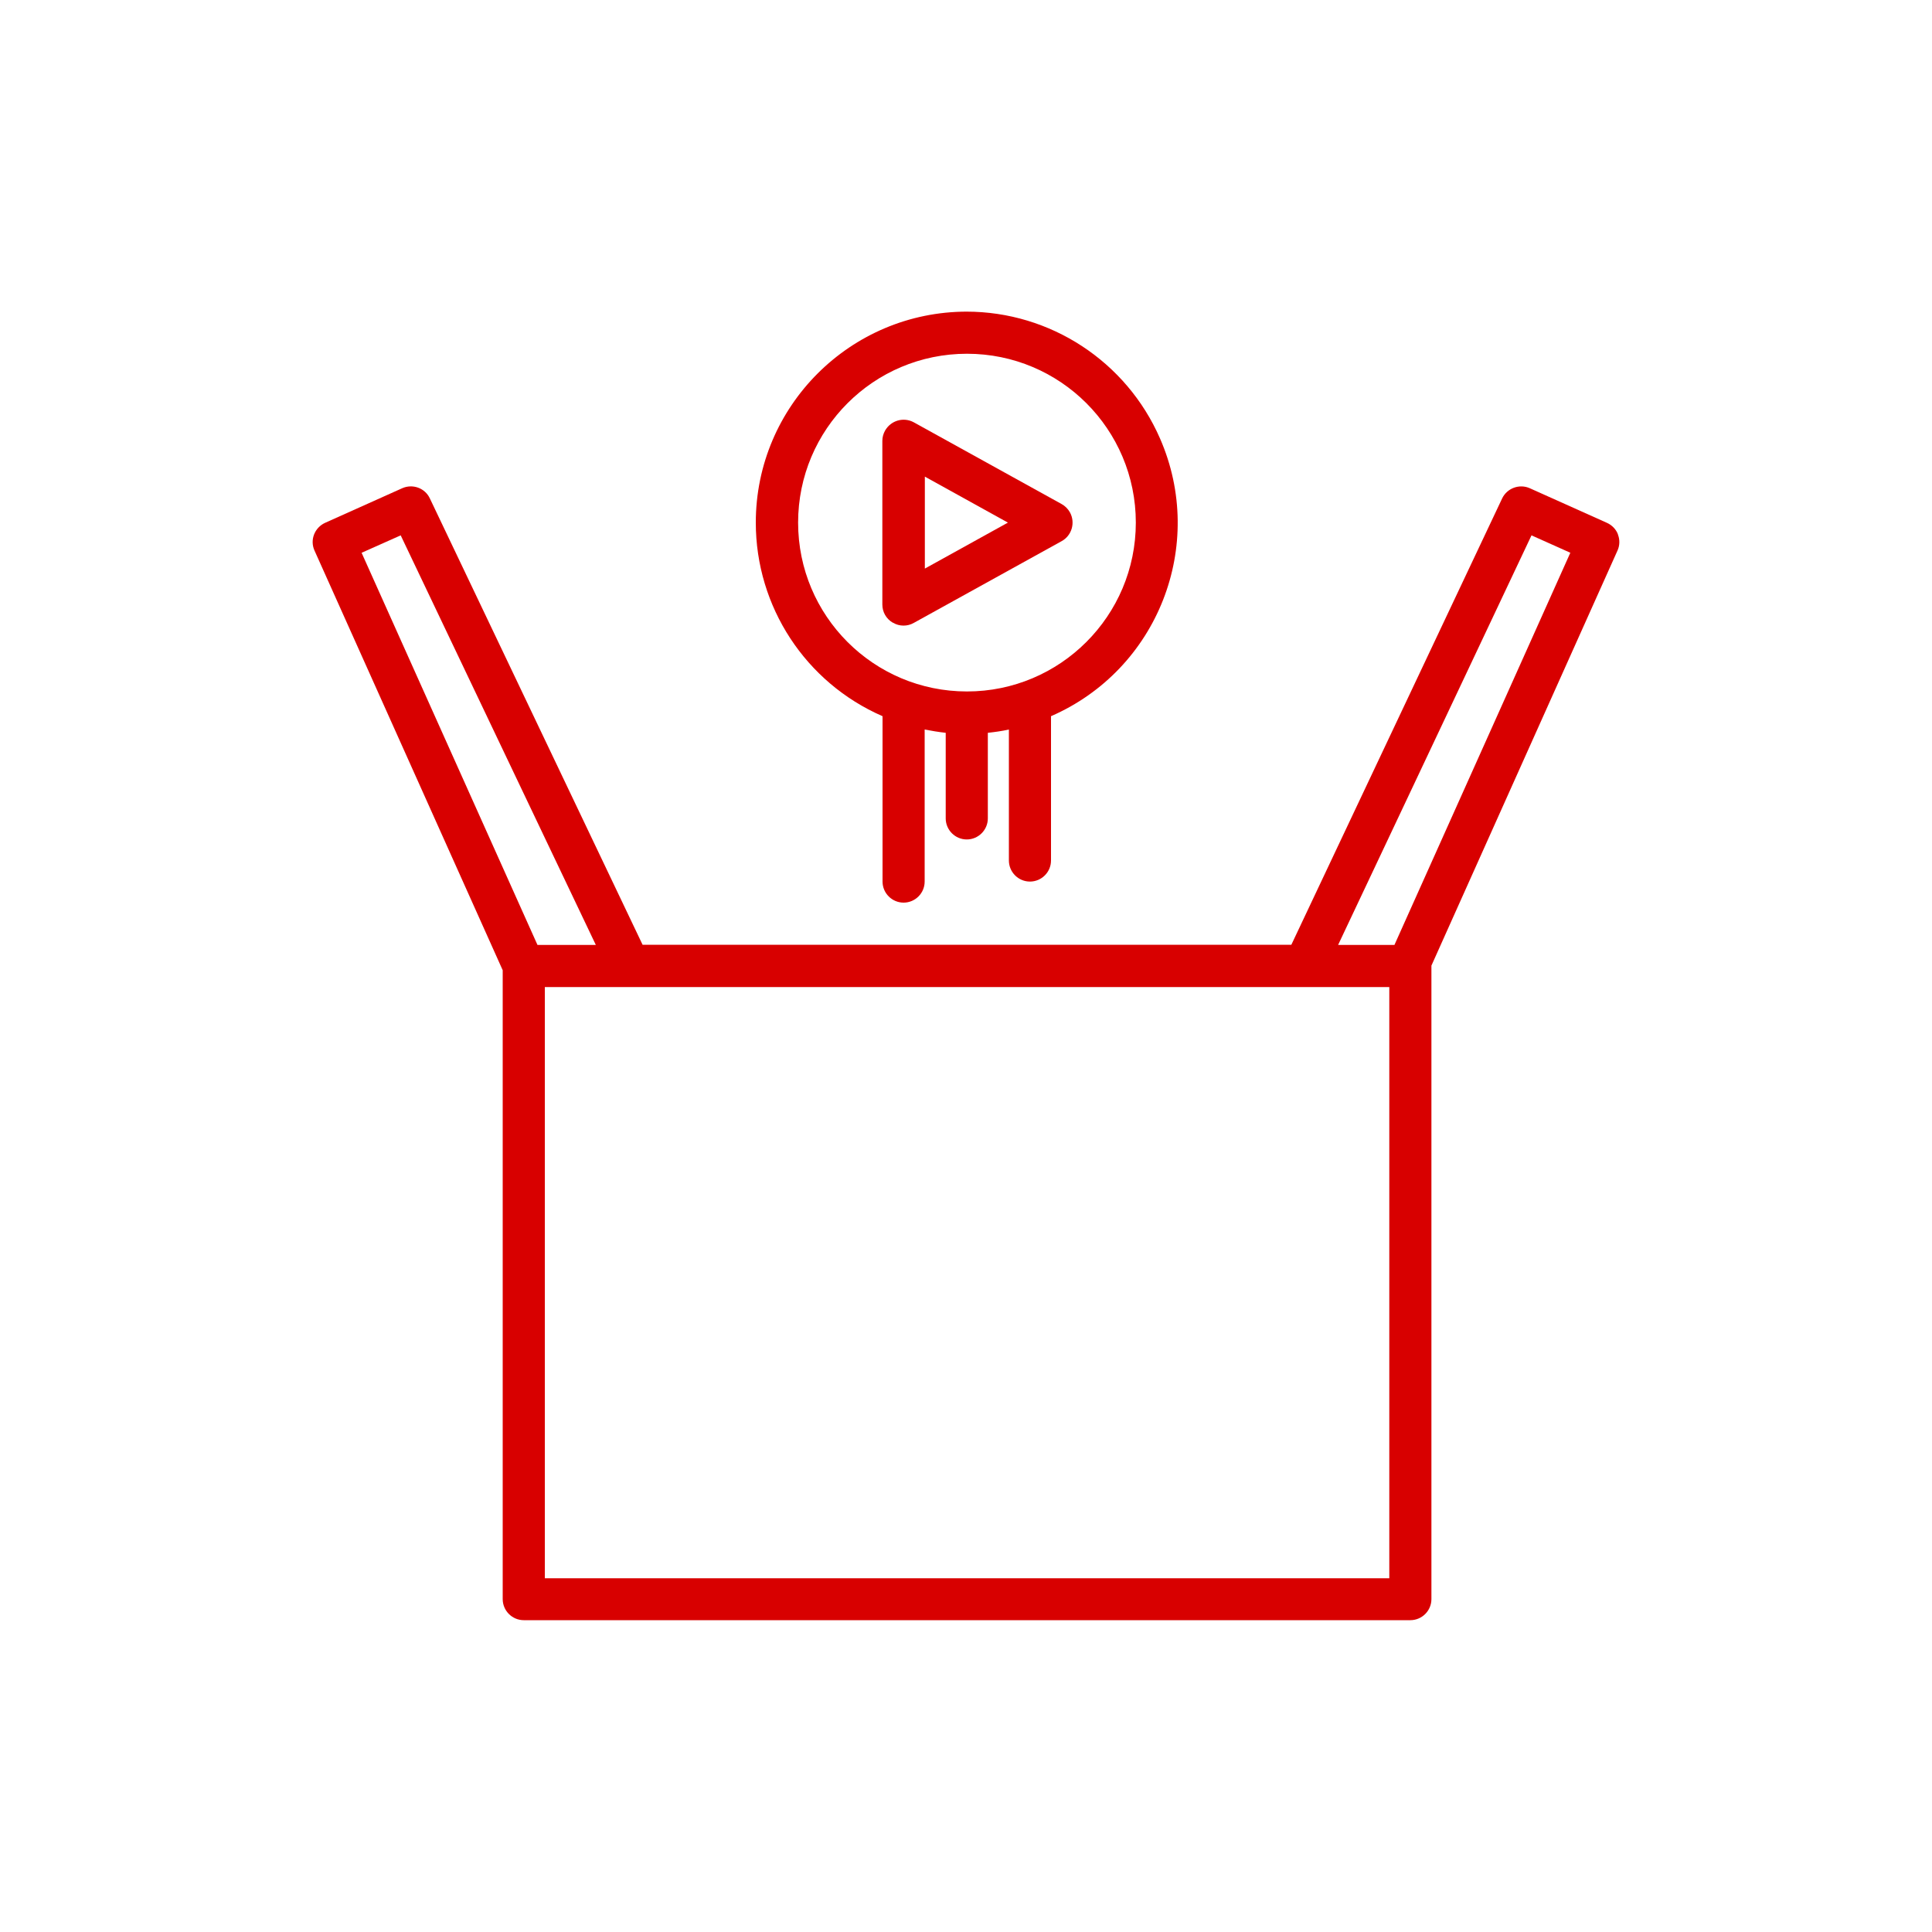 <svg xmlns="http://www.w3.org/2000/svg" xmlns:i="http://ns.adobe.com/AdobeIllustrator/10.0/" id="Layer_1" viewBox="0 0 100 100"><defs><style>      .st0 {        fill: #d80000;      }      .st1 {        fill: none;      }    </style></defs><rect class="st1" x="-31.91" y="-36.14" width="126.81" height="160.66"></rect><rect class="st1" x="32" y="27.76" width="31.76" height="27.3"></rect><rect class="st1" x="-37.27" y="-26.62" width="178.28" height="133.97"></rect><g><path class="st0" d="M50.05,16.13c-6.03,0-10.93,4.89-10.93,10.92,0,4.35,2.57,8.28,6.56,10.02v8.56c0,.6.49,1.09,1.09,1.09s1.09-.49,1.09-1.09v-7.87c.36.07.73.13,1.09.17v4.43c0,.6.49,1.09,1.09,1.09s1.09-.49,1.09-1.09v-4.43c.37-.04.73-.09,1.09-.17v6.78c0,.6.49,1.09,1.09,1.09s1.09-.49,1.09-1.09v-7.47c5.53-2.41,8.06-8.85,5.64-14.38-1.74-3.98-5.67-6.56-10.02-6.56ZM50.05,35.79c-4.83,0-8.74-3.91-8.74-8.74s3.91-8.74,8.74-8.74,8.74,3.91,8.74,8.74c0,4.83-3.92,8.74-8.74,8.74Z"></path><path class="st0" d="M46.22,32.23c.33.2.75.2,1.08.01l7.65-4.23c.53-.29.72-.96.43-1.49-.1-.18-.25-.33-.43-.43l-7.65-4.23c-.53-.29-1.19-.1-1.49.43-.09.16-.14.34-.14.53v8.47c0,.39.2.74.54.94ZM47.87,24.67l4.3,2.38-4.3,2.38v-4.76Z"></path><path class="st0" d="M83.75,27.67c-.1-.27-.31-.49-.58-.61l-3.99-1.79c-.54-.24-1.18,0-1.43.53l-10.91,23.1h-33.58l-11.01-23.1c-.25-.54-.89-.77-1.43-.53l-3.99,1.79c-.55.25-.8.89-.55,1.44,0,0,0,0,0,0l9.74,21.72v32.55c0,.6.49,1.09,1.09,1.09h45.89c.6,0,1.09-.49,1.09-1.09v-32.79l9.63-21.48c.12-.26.13-.57.02-.84ZM18.72,28.61l2.02-.9,10.1,21.2h-3.02l-9.1-20.29ZM71.91,81.69H28.2v-30.6h43.71v30.6ZM72.18,48.91h-2.92l10.01-21.2,2.01.9-9.1,20.29Z"></path></g></svg>